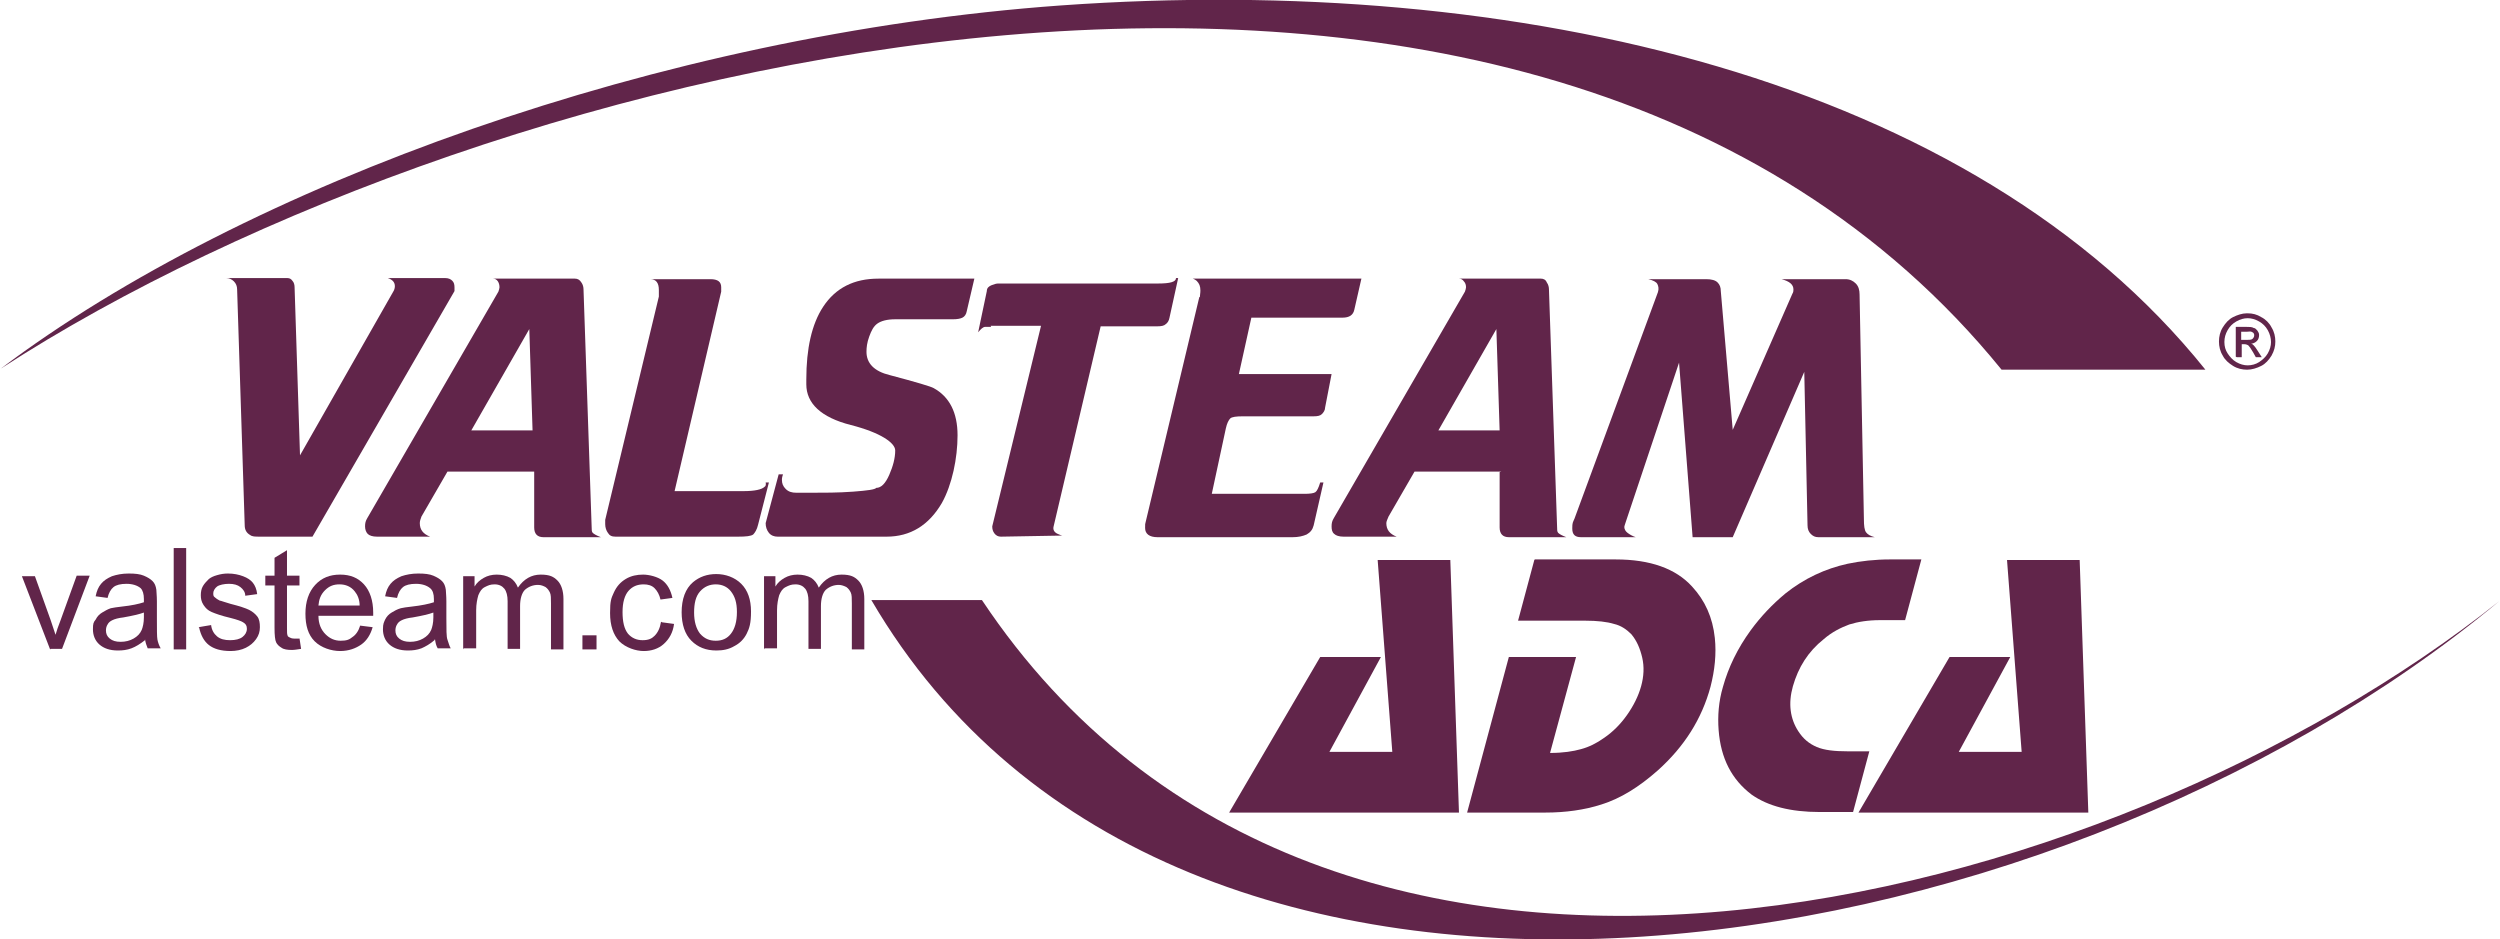 <?xml version="1.0" encoding="UTF-8"?>
<svg xmlns="http://www.w3.org/2000/svg" width="162.6mm" height="61.1mm" version="1.1" viewBox="0 0 460.9 173.3">
  <defs>
    <style>
      .cls-1 {
        fill: #61254a;
      }
    </style>
  </defs>
  <!-- Generator: Adobe Illustrator 28.7.1, SVG Export Plug-In . SVG Version: 1.2.0 Build 142)  -->
  <g>
    <g id="Logo">
      <path class="cls-1" d="M0,68c88.9-57.7,282.5-106.4,369.1.2h37.6C363.7,14.6,280-5,195.6,1,121.8,6.3,45,34.1,0,68h0Z"/>
      <path class="cls-1" d="M460.9,110.9c-71.8,57.2-216.2,95.4-279.9-.2h-20.4c56,95.9,216.5,70,300.3.2h0Z"/>
      <g>
        <path class="cls-1" d="M43.6,53.4c0-.6-.2-1.1-.6-1.5-.4-.4-.9-.6-1.4-.6h11.3c.4,0,.7.2.9.5.3.3.4.8.4,1.2l1,31,17.2-30.2c.2-.3.3-.7.3-1,0-.7-.4-1.2-1.3-1.5h10.6c.6,0,1,.2,1.3.5.3.3.4.7.4,1.2v.7l-26.2,45.3h-9.8c-.8,0-1.3,0-1.7-.3-.7-.4-1-1-1-1.8l-1.4-43.5Z"/>
        <path class="cls-1" d="M98.4,87h-16l-4.8,8.3c-.2.5-.3.9-.3,1.2,0,1.2.6,2,1.9,2.5h-9.8c-.8,0-1.4-.2-1.7-.5-.3-.3-.5-.8-.5-1.4s.1-1,.4-1.5l24.2-41.8c.1-.3.2-.6.2-.8,0-.4-.1-.8-.3-1.1-.2-.3-.5-.5-.9-.5h15.1c.5,0,.9.2,1.2.7.3.4.4.9.4,1.3l1.5,43.8c0,.5,0,.9.2,1.1.2.2.7.5,1.5.8h-10.6c-1.1,0-1.7-.6-1.7-1.8v-10.2ZM97.5,60.7l-10.7,18.7h11.3l-.6-18.7Z"/>
        <path class="cls-1" d="M121.4,54.8v-1.3c0-1.3-.5-2-1.6-2h11.1c1.4,0,2,.5,2,1.5v.8l-8.6,36.8h12.7c2.1,0,3.4-.3,3.9-.8.2-.1.3-.4.2-.8h.6l-2,7.8c-.2.9-.6,1.5-.9,1.8-.4.3-1.3.4-2.8.4h-22.6c-.7,0-1.1-.2-1.4-.7-.3-.4-.5-1-.5-1.6s0-.6,0-.8l9.9-41.2Z"/>
        <path class="cls-1" d="M162,51.4h17.6l-1.4,6c-.1.6-.4,1-.8,1.2-.4.2-1,.3-1.8.3h-10.6c-1.5,0-2.6.3-3.3.8s-1.1,1.3-1.5,2.4-.5,2-.5,2.8c0,2.1,1.4,3.6,4.3,4.3,4.9,1.3,7.6,2.1,8.1,2.4,2.9,1.6,4.4,4.5,4.4,8.7s-1,9.1-2.9,12.5c-2.4,4.1-5.8,6.2-10.2,6.2h-20.1c-.6,0-1.2-.2-1.6-.7-.4-.5-.6-1.1-.6-1.8l2.4-9h.8c-.1.3-.2.6-.2,1,0,.7.2,1.2.7,1.7.5.5,1.1.7,2,.7h2.3c2.7,0,5.4,0,8.1-.2,2.7-.2,4.1-.4,4.3-.7.9,0,1.7-.8,2.4-2.4.7-1.6,1.1-3.1,1.1-4.5s-2.7-3.3-8.2-4.7-8.2-4-8.2-7.5v-.9c0-5.7,1-10.2,3.1-13.4,2.3-3.5,5.7-5.2,10.2-5.2Z"/>
        <path class="cls-1" d="M182.7,60.3c-.6,0-1,0-1.1,0-.4,0-.8.4-1.3,1l1.6-7.6c0-.6.4-.9.9-1.1s.9-.3,1.2-.3h29.5c2.2,0,3.3-.3,3.3-1h.4l-1.6,7.3c-.1.6-.4,1-.7,1.2-.3.3-.8.4-1.6.4h-10.4l-8.7,37c-.1.5.1,1,.8,1.3.5.2.7.3.8.3l-11.3.2c-.5,0-.9-.2-1.2-.6-.3-.4-.4-.8-.4-1.3l9-37s-9.3,0-9.3,0Z"/>
        <path class="cls-1" d="M221.2,54.8c0-.3.1-.7.1-1.2,0-.8-.2-1.3-.7-1.8-.1-.1-.4-.3-.7-.4h31.1l-1.3,5.7c-.2,1-.9,1.5-2.2,1.5h-16.8l-2.3,10.4h17.1l-1.2,6.2c0,.5-.3.9-.6,1.2-.3.3-.8.4-1.5.4h-13c-1.3,0-2.1.1-2.4.4-.3.3-.6.9-.8,1.8l-2.6,12.1h17.1c1,0,1.7-.1,2-.3s.6-.8.9-1.8h.6l-1.8,7.9c-.2.8-.6,1.3-1.3,1.7-.7.3-1.5.5-2.6.5h-24.9c-1.5,0-2.3-.6-2.3-1.7s0-.5.1-1.1l9.9-41.5Z"/>
        <path class="cls-1" d="M276.8,87h-16l-4.8,8.3c-.2.5-.4.9-.4,1.2,0,1.2.6,2,1.9,2.5h-9.8c-.8,0-1.4-.2-1.7-.5-.4-.3-.5-.8-.5-1.4s.1-1,.4-1.5l24.2-41.8c.1-.3.2-.6.2-.8,0-.4-.1-.8-.4-1.1-.2-.3-.5-.5-.9-.5h15.1c.5,0,.9.2,1.1.7.3.4.4.9.4,1.3l1.5,43.8c0,.5,0,.9.2,1.1.2.2.7.5,1.5.8h-10.6c-1.1,0-1.7-.6-1.7-1.8v-10.2h0ZM275.9,60.7l-10.7,18.7h11.3l-.6-18.7Z"/>
        <path class="cls-1" d="M305.7,53.9c.2-.6.1-1.1-.1-1.5s-.8-.7-1.7-.9h10.7c1,0,1.7.2,2.1.6.4.4.6.9.6,1.6l2.2,25.6,11-25.1c.2-.3.2-.6.2-.8,0-.9-.7-1.5-2.2-1.9h11.8c.8,0,1.4.3,1.9.8.5.5.7,1.2.7,2l.8,41.5c0,1.2.1,2,.4,2.4s.8.7,1.6.9h-10.4c-.6,0-1-.2-1.4-.6-.4-.4-.6-.9-.6-1.6l-.6-28.3-13.2,30.5h-7.4l-2.5-32.2-9.8,29.3c-.2.6-.3.9-.3,1,0,.4.2.8.6,1.1s.9.6,1.5.8h-10.1c-1.1,0-1.6-.5-1.6-1.6s.1-1.1.4-1.8l15.4-41.8Z"/>
      </g>
      <g>
        <path class="cls-1" d="M9.1,119.8l-5.2-13.5h2.4l2.9,8.1c.3.9.6,1.8.9,2.7.2-.7.5-1.6.9-2.6l3-8.3h2.4l-5.1,13.5h-2.1Z"/>
        <path class="cls-1" d="M26.6,118.1c-.9.7-1.7,1.2-2.5,1.5-.8.3-1.6.4-2.5.4-1.5,0-2.6-.4-3.4-1.1-.8-.7-1.2-1.7-1.2-2.8s.1-1.3.5-1.8c.3-.6.7-1,1.2-1.3s1-.6,1.6-.8c.5-.1,1.1-.2,2-.3,1.9-.2,3.2-.5,4.1-.8,0-.3,0-.5,0-.6,0-.9-.2-1.6-.6-2-.6-.5-1.5-.8-2.6-.8s-1.9.2-2.4.6-.9,1.1-1.1,2l-2.2-.3c.2-1,.5-1.7,1-2.3.5-.6,1.1-1,2-1.4.9-.3,1.9-.5,3.1-.5s2.1.1,2.8.4c.7.3,1.2.6,1.6,1s.6.9.7,1.6c0,.4.1,1.1.1,2.1v3.1c0,2.1,0,3.5.1,4s.3,1.1.6,1.6h-2.4c-.2-.5-.4-1-.5-1.7ZM26.4,113c-.8.3-2.1.6-3.8.9-.9.1-1.6.3-2,.5s-.7.4-.9.8c-.2.3-.3.7-.3,1.1,0,.6.2,1.1.7,1.5.5.4,1.1.6,2,.6s1.7-.2,2.4-.6,1.2-.9,1.5-1.6c.2-.5.4-1.3.4-2.3v-.8h0Z"/>
        <path class="cls-1" d="M31.9,119.8v-18.7h2.3v18.7h-2.3Z"/>
        <path class="cls-1" d="M36.5,115.7l2.3-.4c.1.9.5,1.6,1.1,2.1.6.5,1.4.7,2.4.7s1.8-.2,2.3-.6.8-.9.8-1.5-.2-.9-.7-1.2c-.3-.2-1.1-.5-2.3-.8-1.7-.4-2.8-.8-3.5-1.1s-1.1-.7-1.5-1.3-.5-1.2-.5-1.8.1-1.2.4-1.7c.3-.5.7-.9,1.1-1.3.4-.3.8-.5,1.5-.7s1.3-.3,2-.3c1.1,0,2,.2,2.8.5s1.4.7,1.8,1.2c.4.5.7,1.2.8,2.1l-2.2.3c0-.7-.4-1.2-.9-1.6s-1.2-.6-2.1-.6-1.8.2-2.2.5-.7.8-.7,1.2,0,.6.3.8c.2.2.5.4.9.6.2,0,.9.3,2,.6,1.6.4,2.8.8,3.4,1.1.6.3,1.1.7,1.5,1.2.4.5.5,1.2.5,2s-.2,1.5-.7,2.2c-.5.7-1.1,1.2-1.9,1.6s-1.8.6-2.8.6c-1.8,0-3.1-.4-4-1.1-.9-.7-1.5-1.8-1.8-3.2Z"/>
        <path class="cls-1" d="M55.1,117.7l.3,2c-.7.1-1.2.2-1.7.2-.8,0-1.5-.1-1.9-.4-.5-.3-.8-.6-1-1-.2-.4-.3-1.3-.3-2.7v-7.8h-1.7v-1.8h1.7v-3.3l2.3-1.4v4.7h2.3v1.8h-2.3v7.9c0,.7,0,1.1.1,1.3,0,.2.2.3.4.4s.4.2.8.2.6,0,1,0Z"/>
        <path class="cls-1" d="M66.2,115.4l2.4.3c-.4,1.4-1.1,2.5-2.1,3.2s-2.3,1.2-3.9,1.2-3.5-.6-4.7-1.8-1.7-2.9-1.7-5.1.6-4,1.8-5.3,2.7-1.9,4.6-1.9,3.3.6,4.4,1.8,1.7,3,1.7,5.2,0,.3,0,.6h-10.1c0,1.5.5,2.6,1.3,3.4s1.7,1.2,2.8,1.2,1.6-.2,2.2-.7c.6-.4,1.1-1.1,1.4-2.1ZM58.6,111.7h7.6c0-1.1-.4-2-.9-2.6-.7-.9-1.7-1.3-2.8-1.3s-1.9.3-2.7,1.1-1.1,1.7-1.2,2.8Z"/>
        <path class="cls-1" d="M80,118.1c-.8.7-1.7,1.2-2.4,1.5-.8.3-1.6.4-2.5.4-1.5,0-2.6-.4-3.4-1.1-.8-.7-1.2-1.7-1.2-2.8s.2-1.3.4-1.8c.3-.6.7-1,1.2-1.3s1-.6,1.7-.8c.4-.1,1.1-.2,2-.3,1.8-.2,3.2-.5,4.1-.8,0-.3,0-.5,0-.6,0-.9-.2-1.6-.7-2-.6-.5-1.5-.8-2.6-.8s-1.9.2-2.4.6-.9,1.1-1.1,2l-2.2-.3c.2-1,.5-1.7,1-2.3.5-.6,1.1-1,2-1.4.9-.3,1.9-.5,3.1-.5s2.1.1,2.8.4c.7.3,1.2.6,1.6,1s.6.9.7,1.6c0,.4.1,1.1.1,2.1v3.1c0,2.1,0,3.5.2,4s.3,1.1.6,1.6h-2.4c-.3-.5-.4-1-.5-1.7ZM79.8,113c-.8.3-2.1.6-3.8.9-.9.1-1.6.3-2,.5s-.7.4-.9.8c-.2.3-.3.7-.3,1.1,0,.6.2,1.1.7,1.5.5.4,1.1.6,2,.6s1.7-.2,2.4-.6,1.2-.9,1.5-1.6c.2-.5.4-1.3.4-2.3v-.8h0Z"/>
        <path class="cls-1" d="M85.3,119.8v-13.5h2.1v1.9c.4-.7,1-1.2,1.7-1.6s1.5-.6,2.4-.6,1.8.2,2.5.6c.6.4,1.1,1,1.4,1.8,1.1-1.6,2.5-2.4,4.2-2.4s2.4.4,3.1,1.1c.7.7,1.1,1.9,1.1,3.4v9.3h-2.3v-8.5c0-.9,0-1.6-.2-2s-.4-.7-.8-1c-.4-.2-.8-.4-1.4-.4-.9,0-1.7.3-2.4.9-.6.6-.9,1.7-.9,3v7.9h-2.3v-8.8c0-1-.2-1.8-.6-2.3-.4-.5-1-.8-1.8-.8s-1.2.2-1.8.5-.9.8-1.2,1.5c-.2.7-.4,1.6-.4,2.8v7h-2.3Z"/>
        <path class="cls-1" d="M107.3,119.8v-2.6h2.6v2.6h-2.6Z"/>
        <path class="cls-1" d="M122,114.8l2.2.3c-.2,1.6-.9,2.8-1.9,3.7s-2.3,1.3-3.7,1.3-3.3-.6-4.5-1.8c-1.1-1.2-1.7-2.9-1.7-5.2s.2-2.7.7-3.8c.5-1.1,1.2-1.9,2.2-2.5,1-.6,2.1-.8,3.2-.8s2.7.4,3.6,1.1c.9.7,1.5,1.8,1.8,3.2l-2.2.3c-.2-.9-.6-1.6-1.1-2.1-.5-.5-1.2-.7-2-.7-1.2,0-2.1.4-2.8,1.2s-1.1,2.1-1.1,3.9.3,3.1,1,4c.7.8,1.6,1.2,2.7,1.2s1.7-.3,2.2-.8c.6-.6,1-1.4,1.2-2.6Z"/>
        <path class="cls-1" d="M125.6,113c0-2.5.7-4.4,2.1-5.6,1.2-1,2.6-1.5,4.3-1.5s3.4.6,4.6,1.8,1.8,2.9,1.8,5.1-.3,3.1-.8,4.1-1.3,1.8-2.3,2.3c-1,.6-2.1.8-3.3.8-1.9,0-3.4-.6-4.6-1.8-1.2-1.2-1.8-3-1.8-5.3ZM127.9,113c0,1.7.4,3,1.1,3.9.8.9,1.7,1.3,2.9,1.3s2.1-.4,2.8-1.3,1.1-2.2,1.1-4-.4-2.9-1.1-3.8-1.7-1.3-2.8-1.3-2.1.4-2.9,1.3c-.8.9-1.1,2.2-1.1,3.9Z"/>
        <path class="cls-1" d="M140.8,119.8v-13.5h2.1v1.9c.4-.7,1-1.2,1.7-1.6s1.5-.6,2.4-.6,1.8.2,2.5.6c.6.4,1.1,1,1.4,1.8,1.1-1.6,2.5-2.4,4.2-2.4s2.4.4,3.1,1.1c.7.7,1.1,1.9,1.1,3.4v9.3h-2.3v-8.5c0-.9,0-1.6-.2-2s-.4-.7-.8-1c-.4-.2-.9-.4-1.4-.4-.9,0-1.7.3-2.4.9-.6.6-.9,1.7-.9,3v7.9h-2.3v-8.8c0-1-.2-1.8-.6-2.3s-1-.8-1.8-.8-1.2.2-1.8.5-.9.8-1.2,1.5c-.2.7-.4,1.6-.4,2.8v7h-2.3Z"/>
      </g>
      <g>
        <path class="cls-1" d="M267.4,103.2l1.6,46.7h-42.4l16.8-28.7h11.2l-9.5,17.5h11.6l-2.7-35.4h13.4Z"/>
        <path class="cls-1" d="M283,103.2h14.9c6.4,0,11.1,1.7,14.1,5,2.4,2.6,3.8,5.7,4.2,9.5.3,2.9,0,5.9-.8,9-1.6,5.9-4.8,11-9.7,15.4-3.5,3.1-6.9,5.2-10.4,6.3-3.1,1-6.6,1.5-10.4,1.5h-14.4l7.7-28.7h12.4l-4.8,17.7c2.4,0,4.3-.3,5.7-.7,1.5-.4,2.9-1.1,4.3-2.1,1.6-1.1,3-2.5,4.2-4.2s2.1-3.5,2.6-5.3c.5-1.8.6-3.6.2-5.3s-1-3.1-2-4.3c-.9-.9-1.9-1.6-3.2-1.9-1.3-.4-3.1-.6-5.3-.6h-12.4l3-11.2Z"/>
        <path class="cls-1" d="M354.3,103.2l-3,11.2h-4.6c-2.2,0-4.1.3-5.7.8-1.6.6-3.2,1.4-4.7,2.7-2.9,2.3-4.7,5.2-5.7,8.7-.9,3.2-.5,6,1,8.3.9,1.4,2,2.3,3.4,2.9s3.3.8,5.7.8h4l-3,11.2h-6.1c-5.5,0-9.6-1.1-12.6-3.2-3.7-2.8-5.7-6.7-6.1-11.9-.2-2.6,0-5.3.8-8,1-3.6,2.7-7.1,5.1-10.4,1.9-2.6,4-4.8,6.4-6.8,3.5-2.8,7.4-4.6,11.5-5.5,2.4-.5,5-.8,7.9-.8h5.6Z"/>
        <path class="cls-1" d="M383.5,103.2l1.6,46.7h-42.4l16.8-28.7h11.2l-9.5,17.5h11.6l-2.7-35.4h13.4Z"/>
      </g>
      <path class="cls-1" d="M414.5,57.8c.9,0,1.7.2,2.5.7.8.4,1.5,1.1,1.9,1.9.5.8.7,1.7.7,2.6s-.2,1.7-.7,2.6c-.5.8-1.1,1.5-1.9,1.9s-1.7.7-2.6.7-1.8-.2-2.6-.7-1.5-1.1-1.9-1.9c-.5-.8-.7-1.7-.7-2.6s.2-1.8.7-2.6c.5-.8,1.1-1.5,1.9-1.9.8-.4,1.7-.7,2.5-.7ZM414.5,58.7c-.7,0-1.4.2-2.1.6-.7.4-1.2.9-1.6,1.6-.4.7-.6,1.4-.6,2.2s.2,1.5.6,2.1.9,1.2,1.6,1.6,1.4.6,2.1.6,1.5-.2,2.1-.6,1.2-.9,1.6-1.6c.4-.7.6-1.4.6-2.1s-.2-1.5-.6-2.2c-.4-.7-.9-1.2-1.6-1.6-.7-.4-1.4-.6-2.1-.6ZM412.3,65.8v-5.5h1.9c.6,0,1.1,0,1.4.2.3,0,.5.3.7.5.2.3.3.5.3.8,0,.4-.1.8-.4,1.1s-.7.5-1.1.5c.2,0,.4.2.5.3.2.2.5.6.8,1.1l.7,1.1h-1.1l-.5-.9c-.4-.7-.7-1.1-.9-1.3-.2-.1-.4-.2-.7-.2h-.5v2.4h-.9ZM413.2,62.7h1.1c.5,0,.9,0,1.1-.2.2-.2.3-.4.3-.6s0-.3-.1-.4c0-.1-.2-.2-.4-.3s-.5,0-.9,0h-1v1.7h0Z"/>
    </g>
  </g>
</svg>